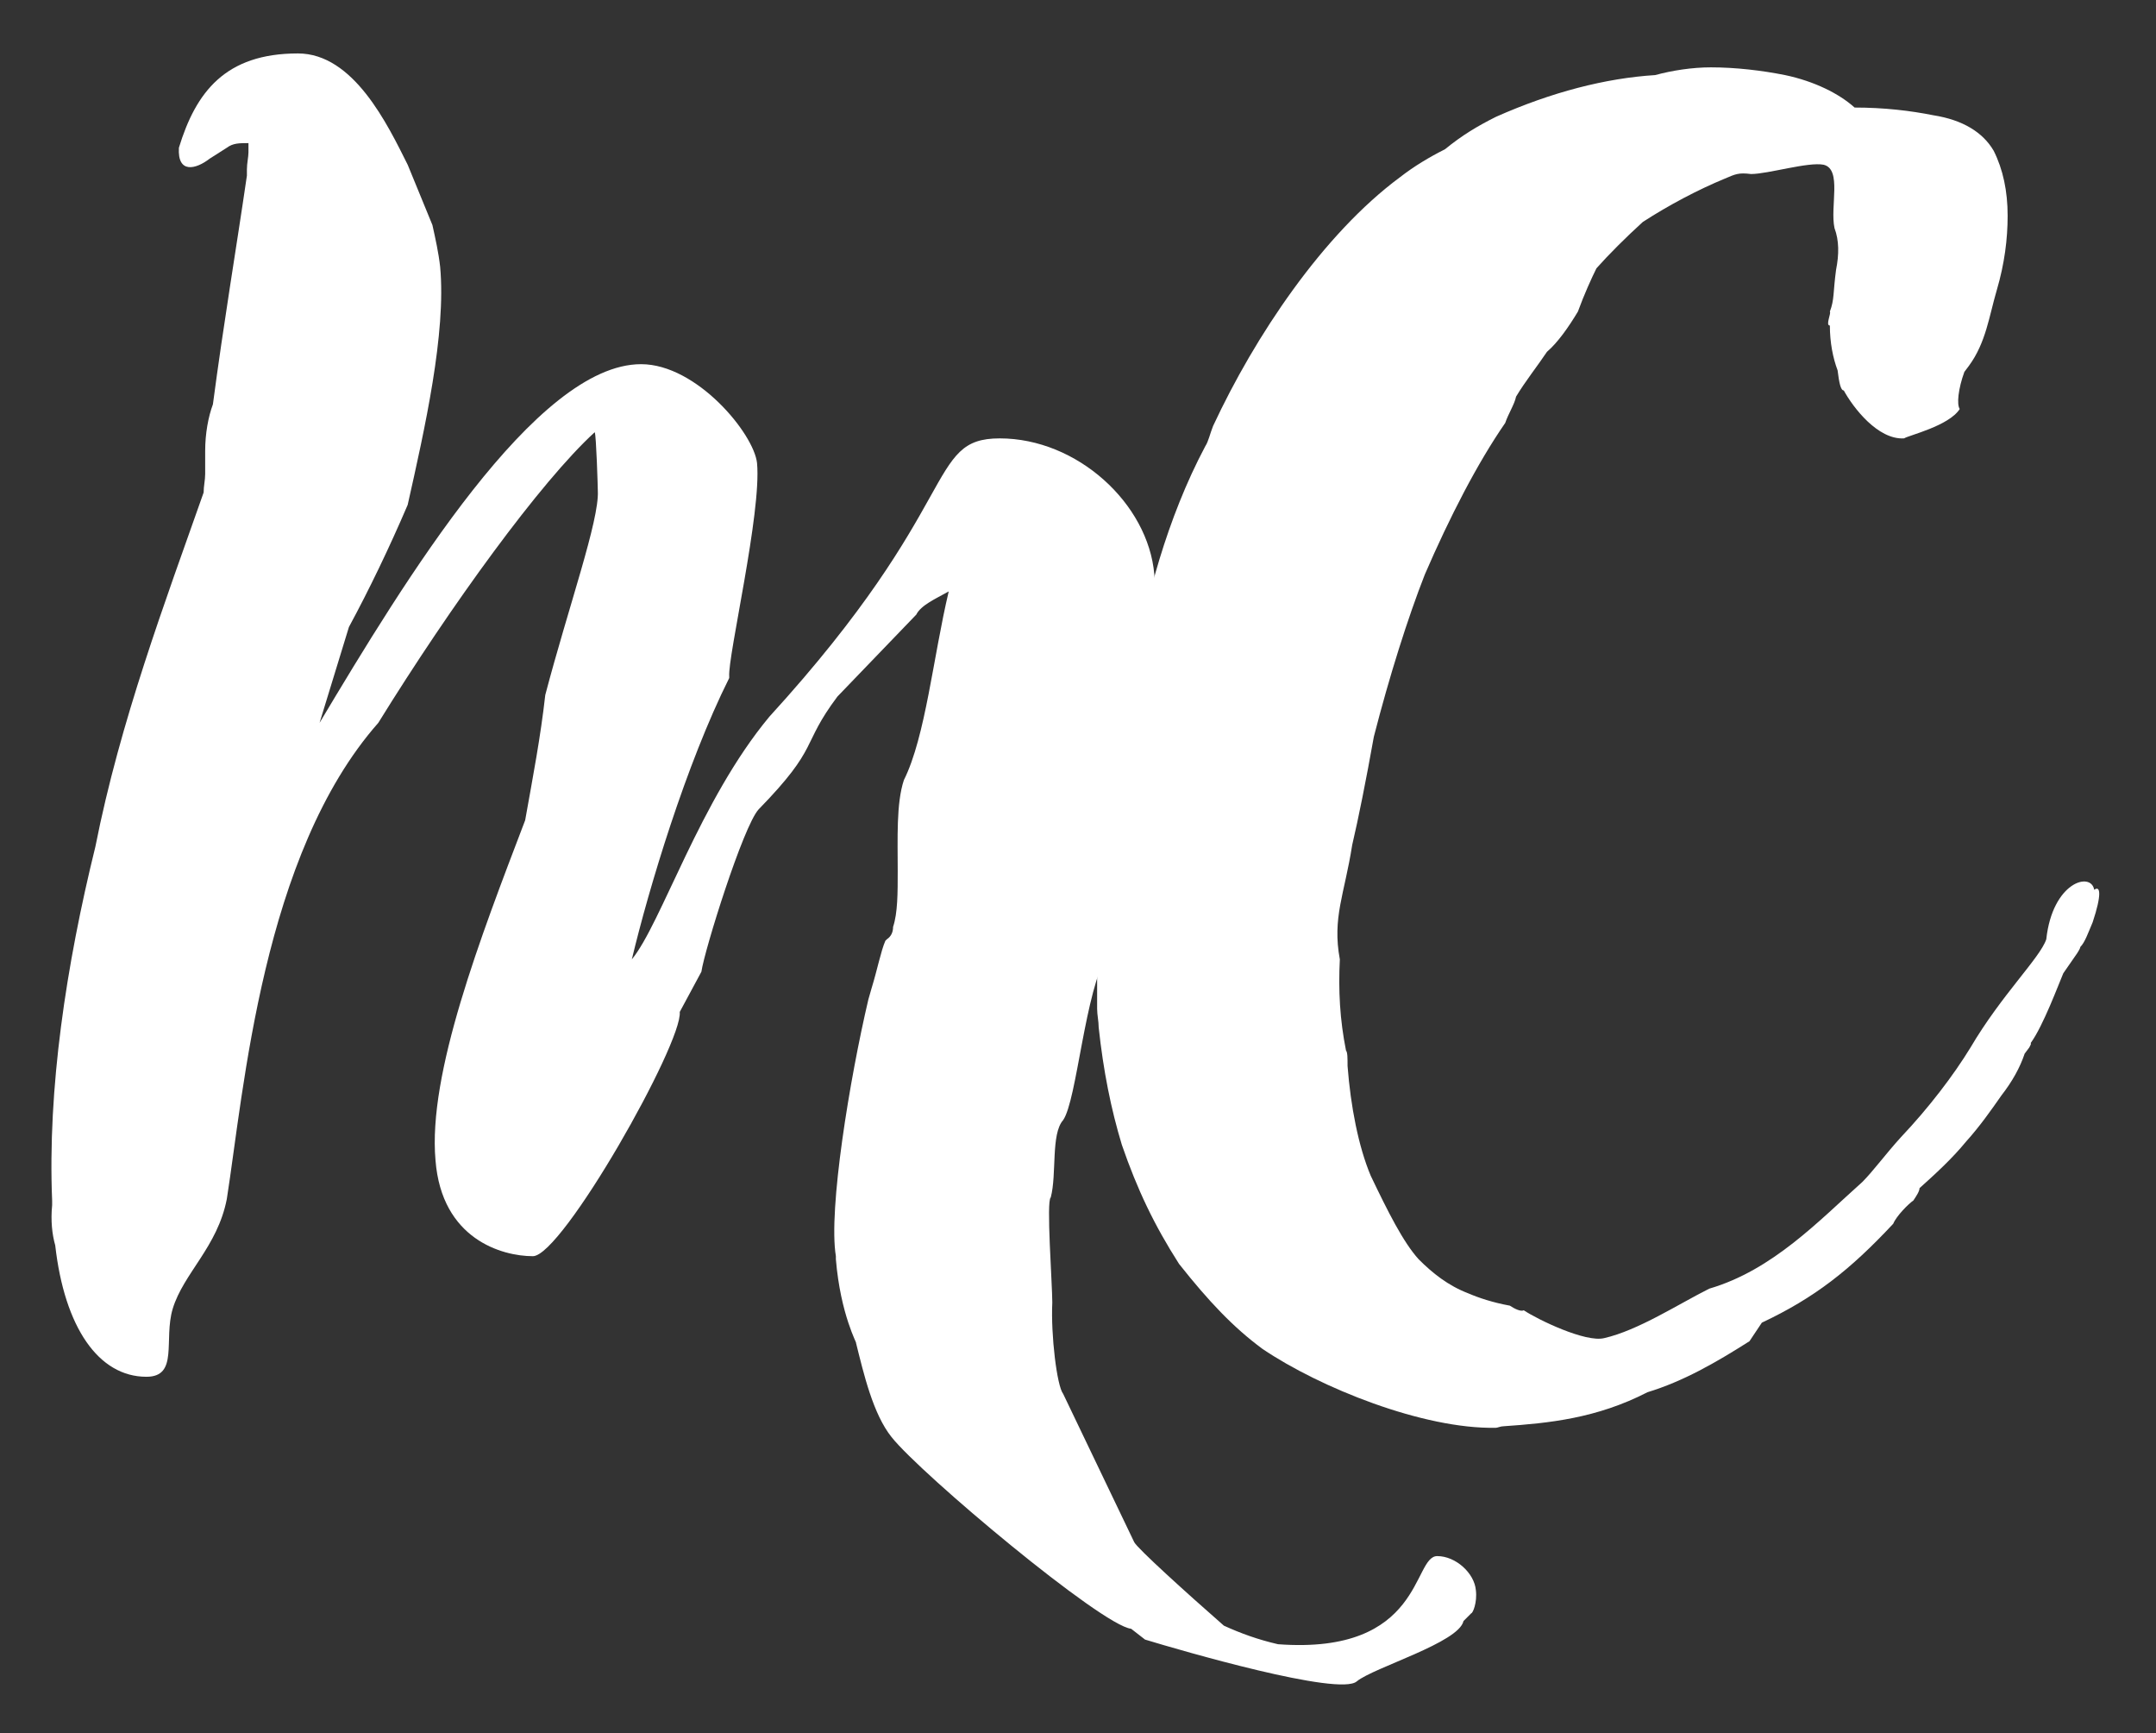 <?xml version="1.0" encoding="UTF-8" standalone="no"?>
<svg xmlns="http://www.w3.org/2000/svg" xmlns:xlink="http://www.w3.org/1999/xlink" xmlns:serif="http://www.serif.com/" width="100%" height="100%" viewBox="0 0 540 434" version="1.1" xml:space="preserve" style="fill-rule:evenodd;clip-rule:evenodd;stroke-linejoin:round;stroke-miterlimit:2;">
    <rect x="0" y="0" width="540" height="434" fill="#333333" stroke="none"/>
    <g transform="matrix(1,0,0,1,-646.698,0)">
        <g id="Reversed" transform="matrix(0.882,0,0,1,-217.125,-293.886)">
            <rect x="979.263" y="293.886" width="611.59" height="433.405" style="fill:none;"></rect>
            <g transform="matrix(1.134,0,0,1,166.525,-1666.23)">
                <g transform="matrix(387.106,0,0,387.106,725.224,2290.15)">
                    <path d="M0.856,0.235C0.867,0.226 0.922,0.21 0.925,0.196L0.93,0.191C0.931,0.191 0.934,0.184 0.933,0.176C0.932,0.165 0.92,0.154 0.908,0.154C0.892,0.154 0.899,0.218 0.805,0.211C0.792,0.208 0.781,0.204 0.77,0.199C0.746,0.178 0.714,0.149 0.712,0.145L0.666,0.049C0.662,0.044 0.658,0.011 0.659,-0.01C0.659,-0.022 0.655,-0.076 0.658,-0.078C0.662,-0.093 0.658,-0.119 0.666,-0.128C0.675,-0.141 0.68,-0.212 0.695,-0.236L0.696,-0.24C0.701,-0.249 0.703,-0.262 0.706,-0.276L0.71,-0.291L0.723,-0.328C0.725,-0.334 0.727,-0.34 0.727,-0.339L0.727,-0.34L0.729,-0.343C0.733,-0.348 0.733,-0.352 0.731,-0.355C0.733,-0.365 0.735,-0.375 0.736,-0.385C0.734,-0.409 0.727,-0.432 0.725,-0.453C0.724,-0.463 0.726,-0.473 0.725,-0.481C0.721,-0.527 0.675,-0.569 0.625,-0.569C0.577,-0.569 0.602,-0.527 0.476,-0.389C0.431,-0.335 0.406,-0.255 0.387,-0.232C0.398,-0.278 0.422,-0.358 0.45,-0.414L0.45,-0.415C0.449,-0.428 0.471,-0.521 0.468,-0.553C0.466,-0.572 0.429,-0.617 0.393,-0.617C0.325,-0.617 0.24,-0.477 0.185,-0.385L0.204,-0.447C0.217,-0.471 0.23,-0.498 0.242,-0.526C0.253,-0.575 0.267,-0.637 0.263,-0.68C0.262,-0.689 0.26,-0.698 0.258,-0.707L0.242,-0.746C0.229,-0.772 0.207,-0.818 0.171,-0.818C0.124,-0.818 0.105,-0.793 0.094,-0.757C0.093,-0.74 0.105,-0.743 0.114,-0.75L0.125,-0.757C0.129,-0.76 0.133,-0.76 0.139,-0.76L0.139,-0.754C0.139,-0.751 0.138,-0.747 0.138,-0.743L0.138,-0.739C0.131,-0.691 0.123,-0.644 0.116,-0.591C0.113,-0.583 0.111,-0.572 0.111,-0.561L0.111,-0.546C0.111,-0.542 0.11,-0.538 0.11,-0.534C0.085,-0.463 0.056,-0.386 0.04,-0.305C0.021,-0.228 0.009,-0.148 0.012,-0.076L0.012,-0.073C0.011,-0.063 0.012,-0.054 0.014,-0.047C0.02,0.006 0.042,0.038 0.073,0.038C0.094,0.038 0.084,0.014 0.09,-0.006C0.097,-0.029 0.119,-0.046 0.125,-0.077C0.136,-0.147 0.148,-0.3 0.223,-0.385C0.27,-0.461 0.328,-0.541 0.363,-0.573C0.364,-0.571 0.365,-0.537 0.365,-0.535C0.366,-0.516 0.346,-0.46 0.331,-0.403C0.328,-0.376 0.323,-0.35 0.318,-0.322C0.289,-0.246 0.255,-0.158 0.26,-0.102C0.264,-0.051 0.303,-0.04 0.323,-0.04C0.342,-0.04 0.42,-0.178 0.418,-0.198L0.432,-0.224C0.434,-0.238 0.459,-0.318 0.469,-0.329C0.509,-0.37 0.496,-0.37 0.52,-0.402L0.571,-0.455C0.574,-0.461 0.583,-0.465 0.592,-0.47C0.582,-0.428 0.577,-0.376 0.563,-0.348C0.558,-0.333 0.559,-0.31 0.559,-0.289C0.559,-0.275 0.559,-0.262 0.556,-0.253C0.556,-0.25 0.555,-0.247 0.552,-0.245L0.551,-0.244C0.548,-0.237 0.546,-0.226 0.542,-0.213L0.54,-0.206C0.528,-0.155 0.514,-0.07 0.519,-0.04L0.519,-0.038C0.522,-0.002 0.533,0.017 0.532,0.016C0.537,0.036 0.543,0.062 0.555,0.077C0.574,0.101 0.691,0.199 0.71,0.201L0.719,0.208C0.742,0.215 0.845,0.245 0.856,0.235Z" style="fill:white;fill-rule:nonzero;"></path>
                </g>
                <g transform="matrix(387.106,0,0,387.106,999.683,2290.15)">
                    <path d="M0.237,0.071C0.238,0.071 0.24,0.07 0.242,0.07C0.271,0.068 0.302,0.065 0.335,0.048C0.358,0.041 0.379,0.029 0.401,0.015L0.409,0.003C0.443,-0.013 0.466,-0.031 0.494,-0.061C0.496,-0.066 0.504,-0.074 0.507,-0.076C0.509,-0.079 0.511,-0.082 0.511,-0.084C0.521,-0.093 0.532,-0.103 0.541,-0.114C0.55,-0.124 0.557,-0.134 0.564,-0.144C0.571,-0.153 0.576,-0.162 0.579,-0.171L0.582,-0.175L0.583,-0.177L0.583,-0.178C0.591,-0.189 0.601,-0.216 0.604,-0.223L0.613,-0.236C0.613,-0.236 0.615,-0.239 0.615,-0.24C0.618,-0.243 0.62,-0.249 0.623,-0.256C0.629,-0.274 0.628,-0.28 0.624,-0.277C0.622,-0.289 0.597,-0.282 0.593,-0.245C0.589,-0.233 0.564,-0.209 0.544,-0.175C0.533,-0.157 0.517,-0.136 0.499,-0.117C0.489,-0.106 0.481,-0.095 0.474,-0.088C0.446,-0.063 0.416,-0.031 0.375,-0.019C0.355,-0.009 0.329,0.008 0.307,0.013C0.295,0.016 0.264,0.001 0.255,-0.005C0.253,-0.004 0.249,-0.006 0.246,-0.008C0.235,-0.01 0.226,-0.013 0.219,-0.016C0.206,-0.021 0.196,-0.029 0.187,-0.038C0.177,-0.049 0.167,-0.069 0.156,-0.092C0.148,-0.111 0.143,-0.137 0.141,-0.163C0.141,-0.168 0.141,-0.172 0.14,-0.173C0.136,-0.193 0.135,-0.212 0.136,-0.232C0.131,-0.259 0.139,-0.274 0.144,-0.306C0.148,-0.323 0.153,-0.348 0.158,-0.376C0.168,-0.415 0.18,-0.453 0.191,-0.481C0.207,-0.518 0.225,-0.553 0.243,-0.579C0.245,-0.585 0.249,-0.591 0.25,-0.596C0.256,-0.606 0.264,-0.616 0.27,-0.625C0.277,-0.631 0.284,-0.641 0.29,-0.651C0.294,-0.662 0.299,-0.673 0.302,-0.679C0.31,-0.688 0.321,-0.699 0.332,-0.709C0.349,-0.72 0.368,-0.73 0.385,-0.737C0.392,-0.74 0.394,-0.741 0.402,-0.74C0.413,-0.74 0.439,-0.748 0.449,-0.746C0.461,-0.743 0.453,-0.719 0.456,-0.705C0.459,-0.697 0.459,-0.688 0.457,-0.678C0.455,-0.663 0.456,-0.659 0.453,-0.651C0.454,-0.65 0.45,-0.642 0.453,-0.642C0.453,-0.631 0.455,-0.621 0.458,-0.613C0.459,-0.605 0.46,-0.6 0.462,-0.6C0.468,-0.589 0.484,-0.568 0.501,-0.569C0.504,-0.571 0.53,-0.577 0.537,-0.588C0.535,-0.591 0.536,-0.601 0.54,-0.612L0.543,-0.616C0.554,-0.631 0.556,-0.648 0.561,-0.665C0.566,-0.682 0.568,-0.698 0.568,-0.713C0.568,-0.729 0.565,-0.743 0.559,-0.755C0.552,-0.767 0.539,-0.775 0.52,-0.778C0.505,-0.781 0.488,-0.783 0.469,-0.783C0.459,-0.792 0.443,-0.8 0.424,-0.804C0.409,-0.807 0.392,-0.809 0.376,-0.809C0.364,-0.809 0.351,-0.807 0.34,-0.804C0.308,-0.802 0.273,-0.793 0.237,-0.777C0.225,-0.771 0.215,-0.765 0.204,-0.756C0.194,-0.751 0.184,-0.745 0.175,-0.738C0.125,-0.701 0.081,-0.635 0.054,-0.577C0.052,-0.572 0.051,-0.567 0.049,-0.564C0.024,-0.517 0.01,-0.463 0.004,-0.424C0,-0.409 -0.006,-0.391 -0.009,-0.375L-0.011,-0.356L-0.017,-0.324C-0.021,-0.303 -0.021,-0.276 -0.021,-0.25L-0.021,-0.2C-0.021,-0.196 -0.02,-0.192 -0.02,-0.188C-0.017,-0.16 -0.012,-0.135 -0.005,-0.112C0.005,-0.083 0.016,-0.06 0.032,-0.035C0.051,-0.011 0.067,0.006 0.086,0.02C0.123,0.045 0.19,0.072 0.237,0.071Z" style="fill:white;fill-rule:nonzero;"></path>
                </g>
            </g>
        </g>
    </g>
</svg>
